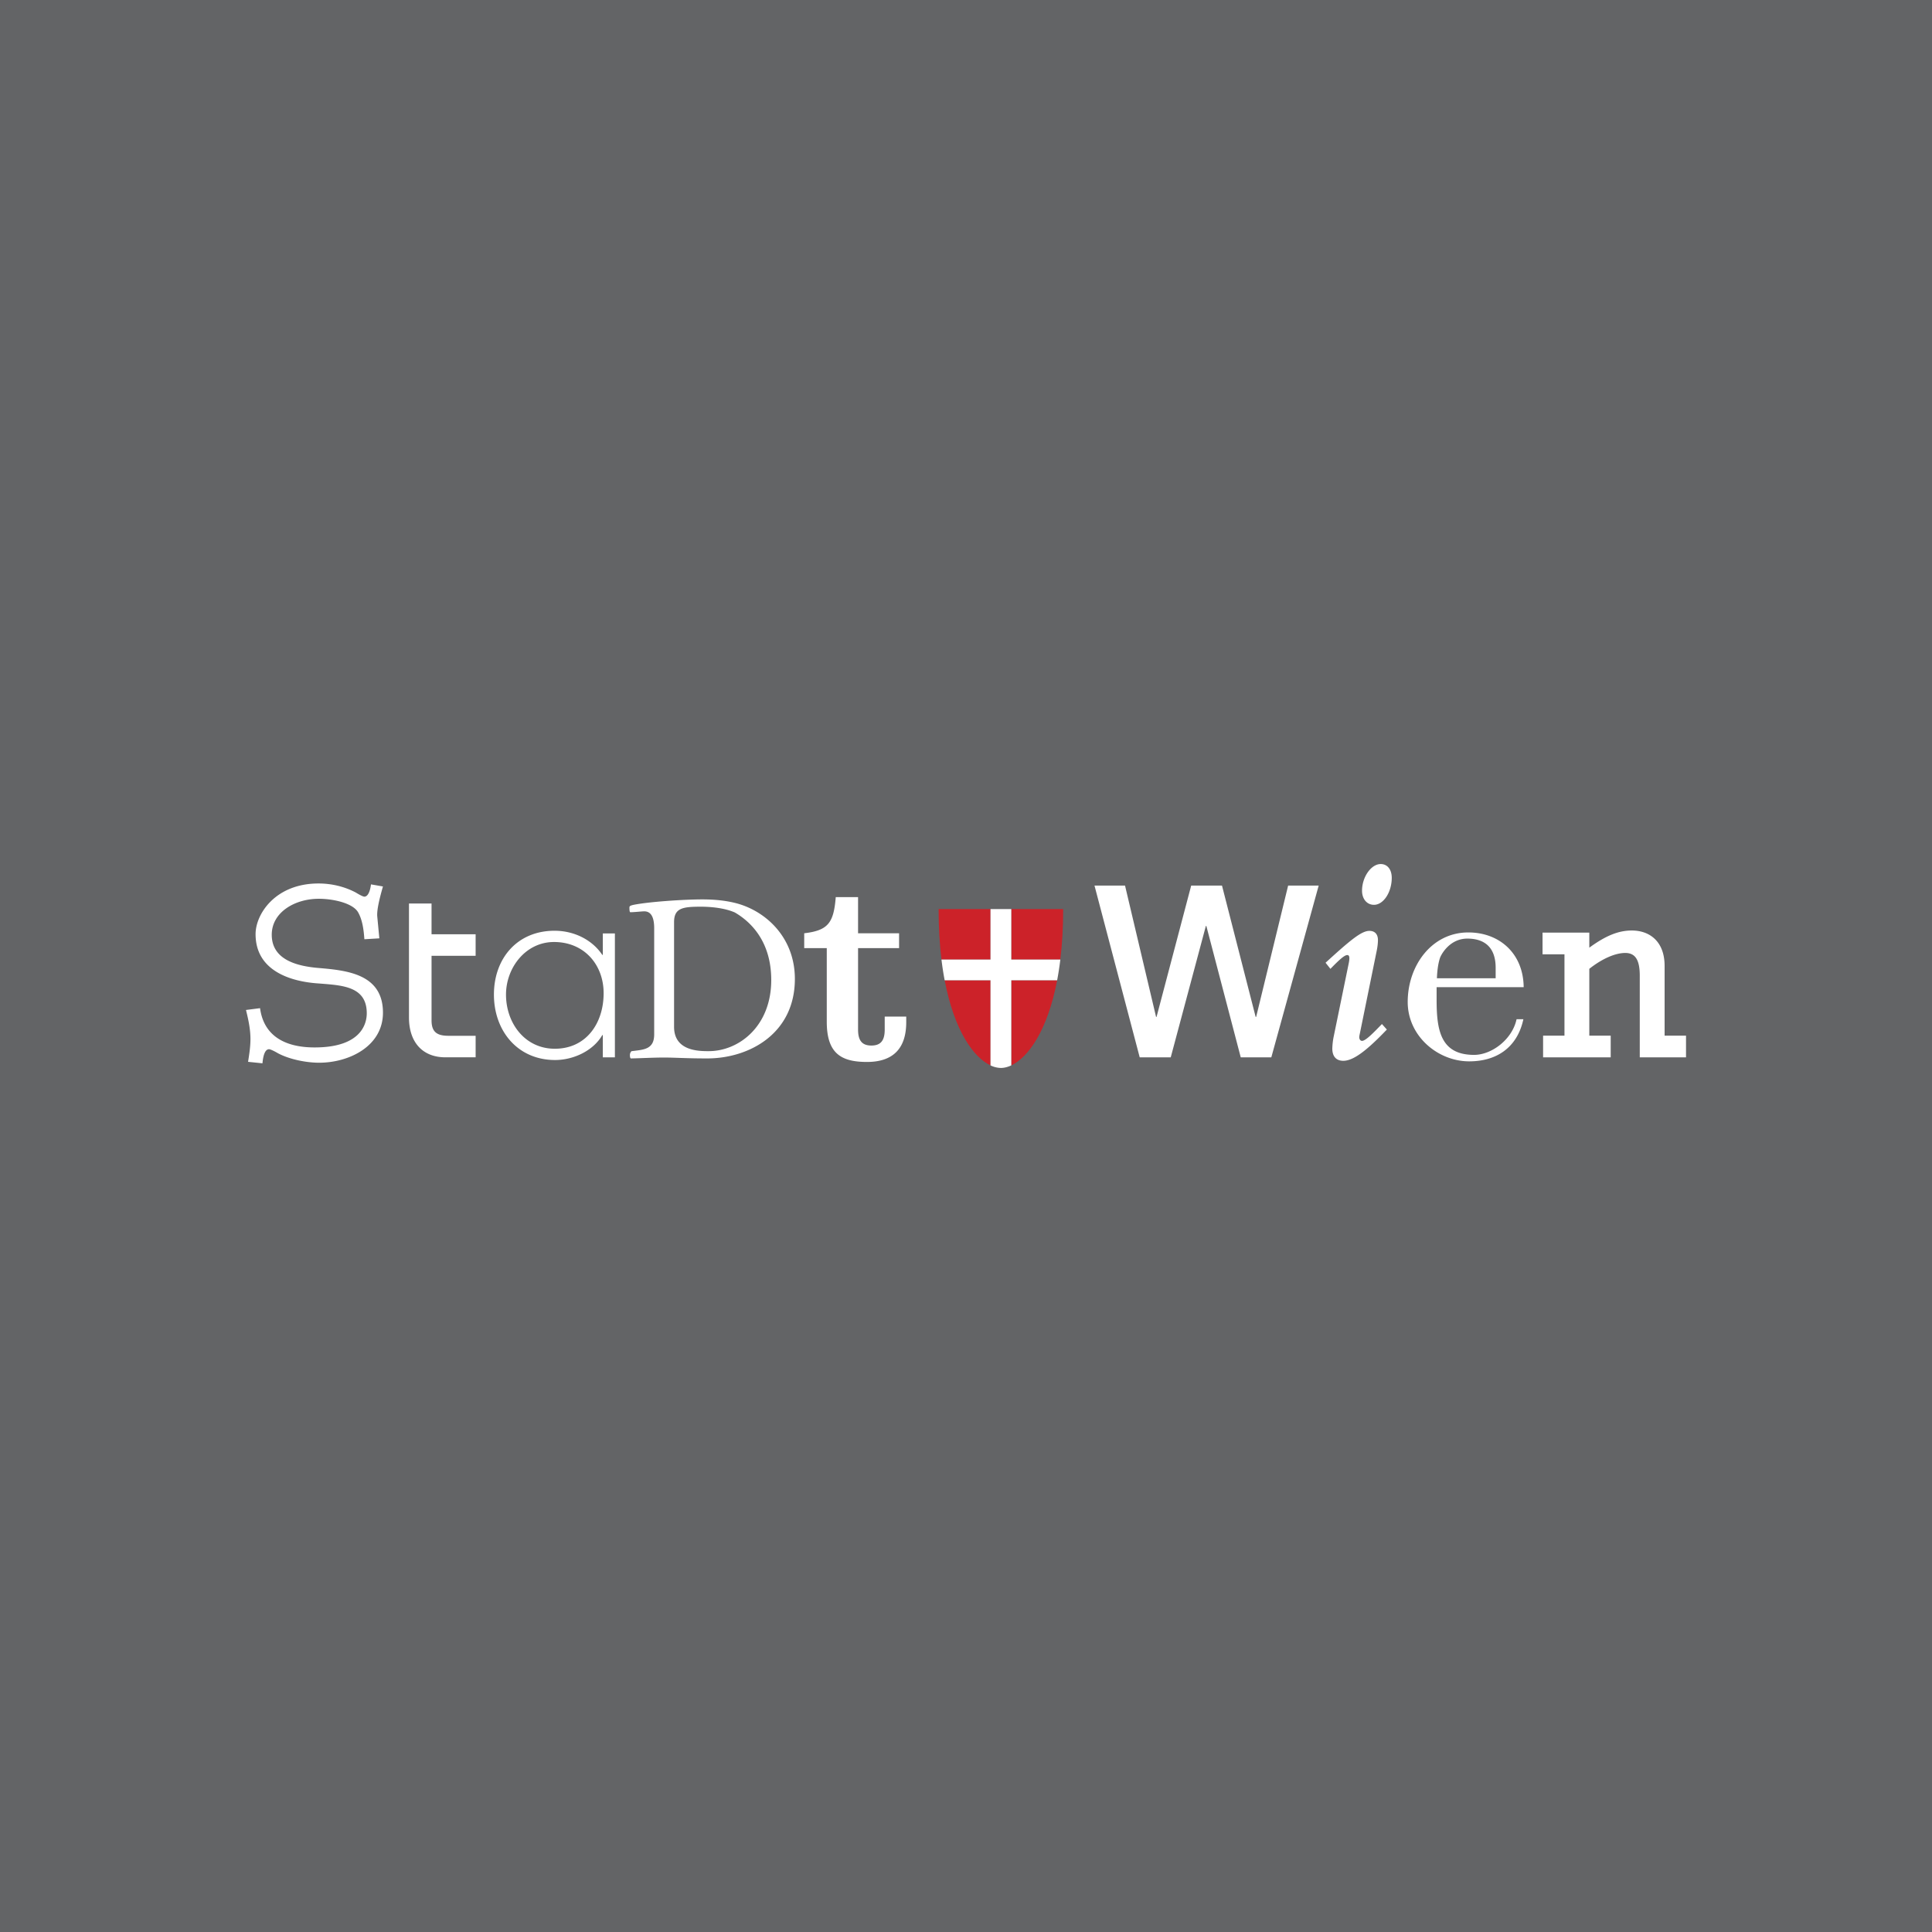<svg xmlns="http://www.w3.org/2000/svg" width="2500" height="2500" viewBox="0 0 192.756 192.756"><g fill-rule="evenodd" clip-rule="evenodd"><path fill="#636466" d="M0 0h192.756v192.756H0V0z"/><path d="M67.252 92.004c0-1.41.858-1.542 2.664-1.542.949 0 2.336.11 3.394.573 1.521.881 3.637 2.821 3.637 6.742 0 4.605-3.216 7.096-6.237 7.096-.968 0-3.458 0-3.458-2.424V92.004zm-1.984 11.195c0 .704-.221 1.057-.551 1.277-.396.264-.97.309-1.675.396-.088 0-.197.221-.197.374 0 .155.021.354.109.354 1.101-.022 2.204-.089 3.306-.089 1.101 0 2.202.089 4.296.089 4.186 0 8.748-2.469 8.748-7.933 0-4.055-2.799-6.721-5.796-7.537-1.078-.285-2.224-.396-3.437-.396-1.895 0-5.42.242-6.897.551-.375.088-.375.154-.375.286 0 .11 0 .441.09.441.419 0 1.123-.087 1.389-.087.814 0 .99.858.99 1.695v10.579zM55.273 93.984c2.999 0 4.951 2.248 4.951 5.111 0 2.97-1.714 5.538-4.871 5.538-2.996 0-4.869-2.568-4.869-5.404 0-2.675 1.954-5.245 4.789-5.245zm6.075-.855h-1.205v2.141h-.051c-1.045-1.553-2.865-2.409-4.766-2.409-3.717 0-6.047 2.756-6.047 6.369 0 3.612 2.356 6.528 6.102 6.528 1.819 0 3.8-.909 4.711-2.488h.051v2.22h1.205V93.129zM47.454 95.362h-4.398v6.445c0 1.15.536 1.534 1.688 1.534h2.71v2.147h-3.018c-2.301 0-3.632-1.533-3.632-3.963V90.144h2.251v3.07h4.398v2.148h.001zM25.946 100.586c.358 2.692 2.391 3.917 5.441 3.917 4.906 0 5.205-2.631 5.205-3.408 0-2.662-2.393-2.781-4.605-2.961-.747-.06-6.488-.239-6.488-4.934 0-2.003 1.971-5.055 6.279-5.055 1.285 0 2.572.299 3.708.897.15.09.688.418.867.418.33 0 .568-.478.659-1.226l1.195.209c-.299 1.047-.627 2.303-.568 2.992l.208 2.184-1.494.089c-.059-.867-.18-1.914-.629-2.692-.538-.927-2.511-1.345-3.917-1.345-2.392 0-4.695 1.345-4.695 3.588 0 2.513 2.542 3.141 4.695 3.319 2.812.239 6.4.599 6.4 4.457 0 3.349-3.379 4.993-6.37 4.993-1.196 0-2.901-.299-4.127-.956-.149-.091-.688-.39-.868-.39-.33 0-.568.419-.657 1.405l-1.436-.149c.12-.746.238-1.525.238-2.272 0-.987-.208-1.943-.446-2.9l1.405-.18zM80.237 93.112c2.378-.283 2.941-1.023 3.146-3.606h2.226v3.606h4.092v1.483h-4.092v8.133c0 1.101.41 1.586 1.329 1.586s1.33-.485 1.33-1.586v-1.304h2.147v.562c0 2.736-1.432 3.965-3.912 3.965-2.583 0-4.017-.845-4.017-4.017v-7.34h-2.25v-1.482h.001zM109.197 88.352h3.047l3.098 13.106h.047l3.457-13.106h3.072l3.359 13.106h.049l3.192-13.106h3.048l-4.726 17.137h-3.051l-3.432-13.104h-.048l-3.504 13.104h-3.096l-4.512-17.137zM138.367 102.718c-1.928 2.018-3.305 3.118-4.344 3.118-.701 0-1.098-.429-1.098-1.224a7 7 0 0 1 .15-1.253l1.5-7.307c.061-.337.123-.766-.154-.766-.275 0-.766.429-1.684 1.377l-.486-.611c2.447-2.233 3.576-3.179 4.371-3.179.549 0 .855.335.855.917 0 .244-.029.611-.123 1.07l-1.65 8.101c-.061.306-.09.398-.09.521 0 .214.121.366.275.366.365 0 1.16-.826 1.986-1.681l.492.551zm.488-15.135c0 1.437-.826 2.691-1.773 2.691-.703 0-1.191-.582-1.191-1.408 0-1.375.916-2.66 1.863-2.66.674.001 1.101.552 1.101 1.377zM158.564 94.55c1.66-1.213 2.926-1.713 4.244-1.713 1.768 0 3.27 1.08 3.27 3.532v6.961h2.137v2.16H163.6v-8.145c0-1.583-.449-2.268-1.449-2.268-1.002 0-2.32.58-3.586 1.583v6.67h2.135v2.16h-6.746v-2.16h2.133v-8.121h-2.188v-2.161h4.666v1.502h-.001zM143.361 97.603c.029-.767.123-1.474.305-2.025.062-.215.891-1.934 2.732-1.934 1.535 0 2.824.706 2.824 2.915v1.044h-5.861zm7.948 4.083c-.43 2.024-2.486 3.56-4.234 3.56-3.346 0-3.744-2.456-3.744-5.494v-1.259h8.686c-.029-3.345-2.395-5.463-5.525-5.463-3.652 0-6.045 3.314-6.045 6.936 0 3.408 3.006 5.925 6.137 5.925 2.703 0 4.789-1.35 5.404-4.204h-.679v-.001z" fill="#fff"/><path d="M105.789 95.738c.182-1.499.283-3.18.283-5.039h-5.178v5.039h4.895zM94.25 97.804c.965 5.073 2.911 7.711 4.573 8.49v-8.49H94.25zM98.822 90.699h-5.176c0 1.859.102 3.54.283 5.039h4.893v-5.039zM100.895 106.294c1.658-.779 3.609-3.417 4.576-8.49h-4.576v8.49z" fill="#cc2229"/><path d="M100.895 95.738v-5.039h-2.072v5.039H93.93c.089.729.195 1.416.32 2.066h4.573v8.49a2.46 2.46 0 0 0 1.033.255c.328 0 .678-.086 1.039-.255v-8.49h4.576c.123-.65.23-1.337.318-2.066h-4.894z" fill="#fff"/></g></svg>